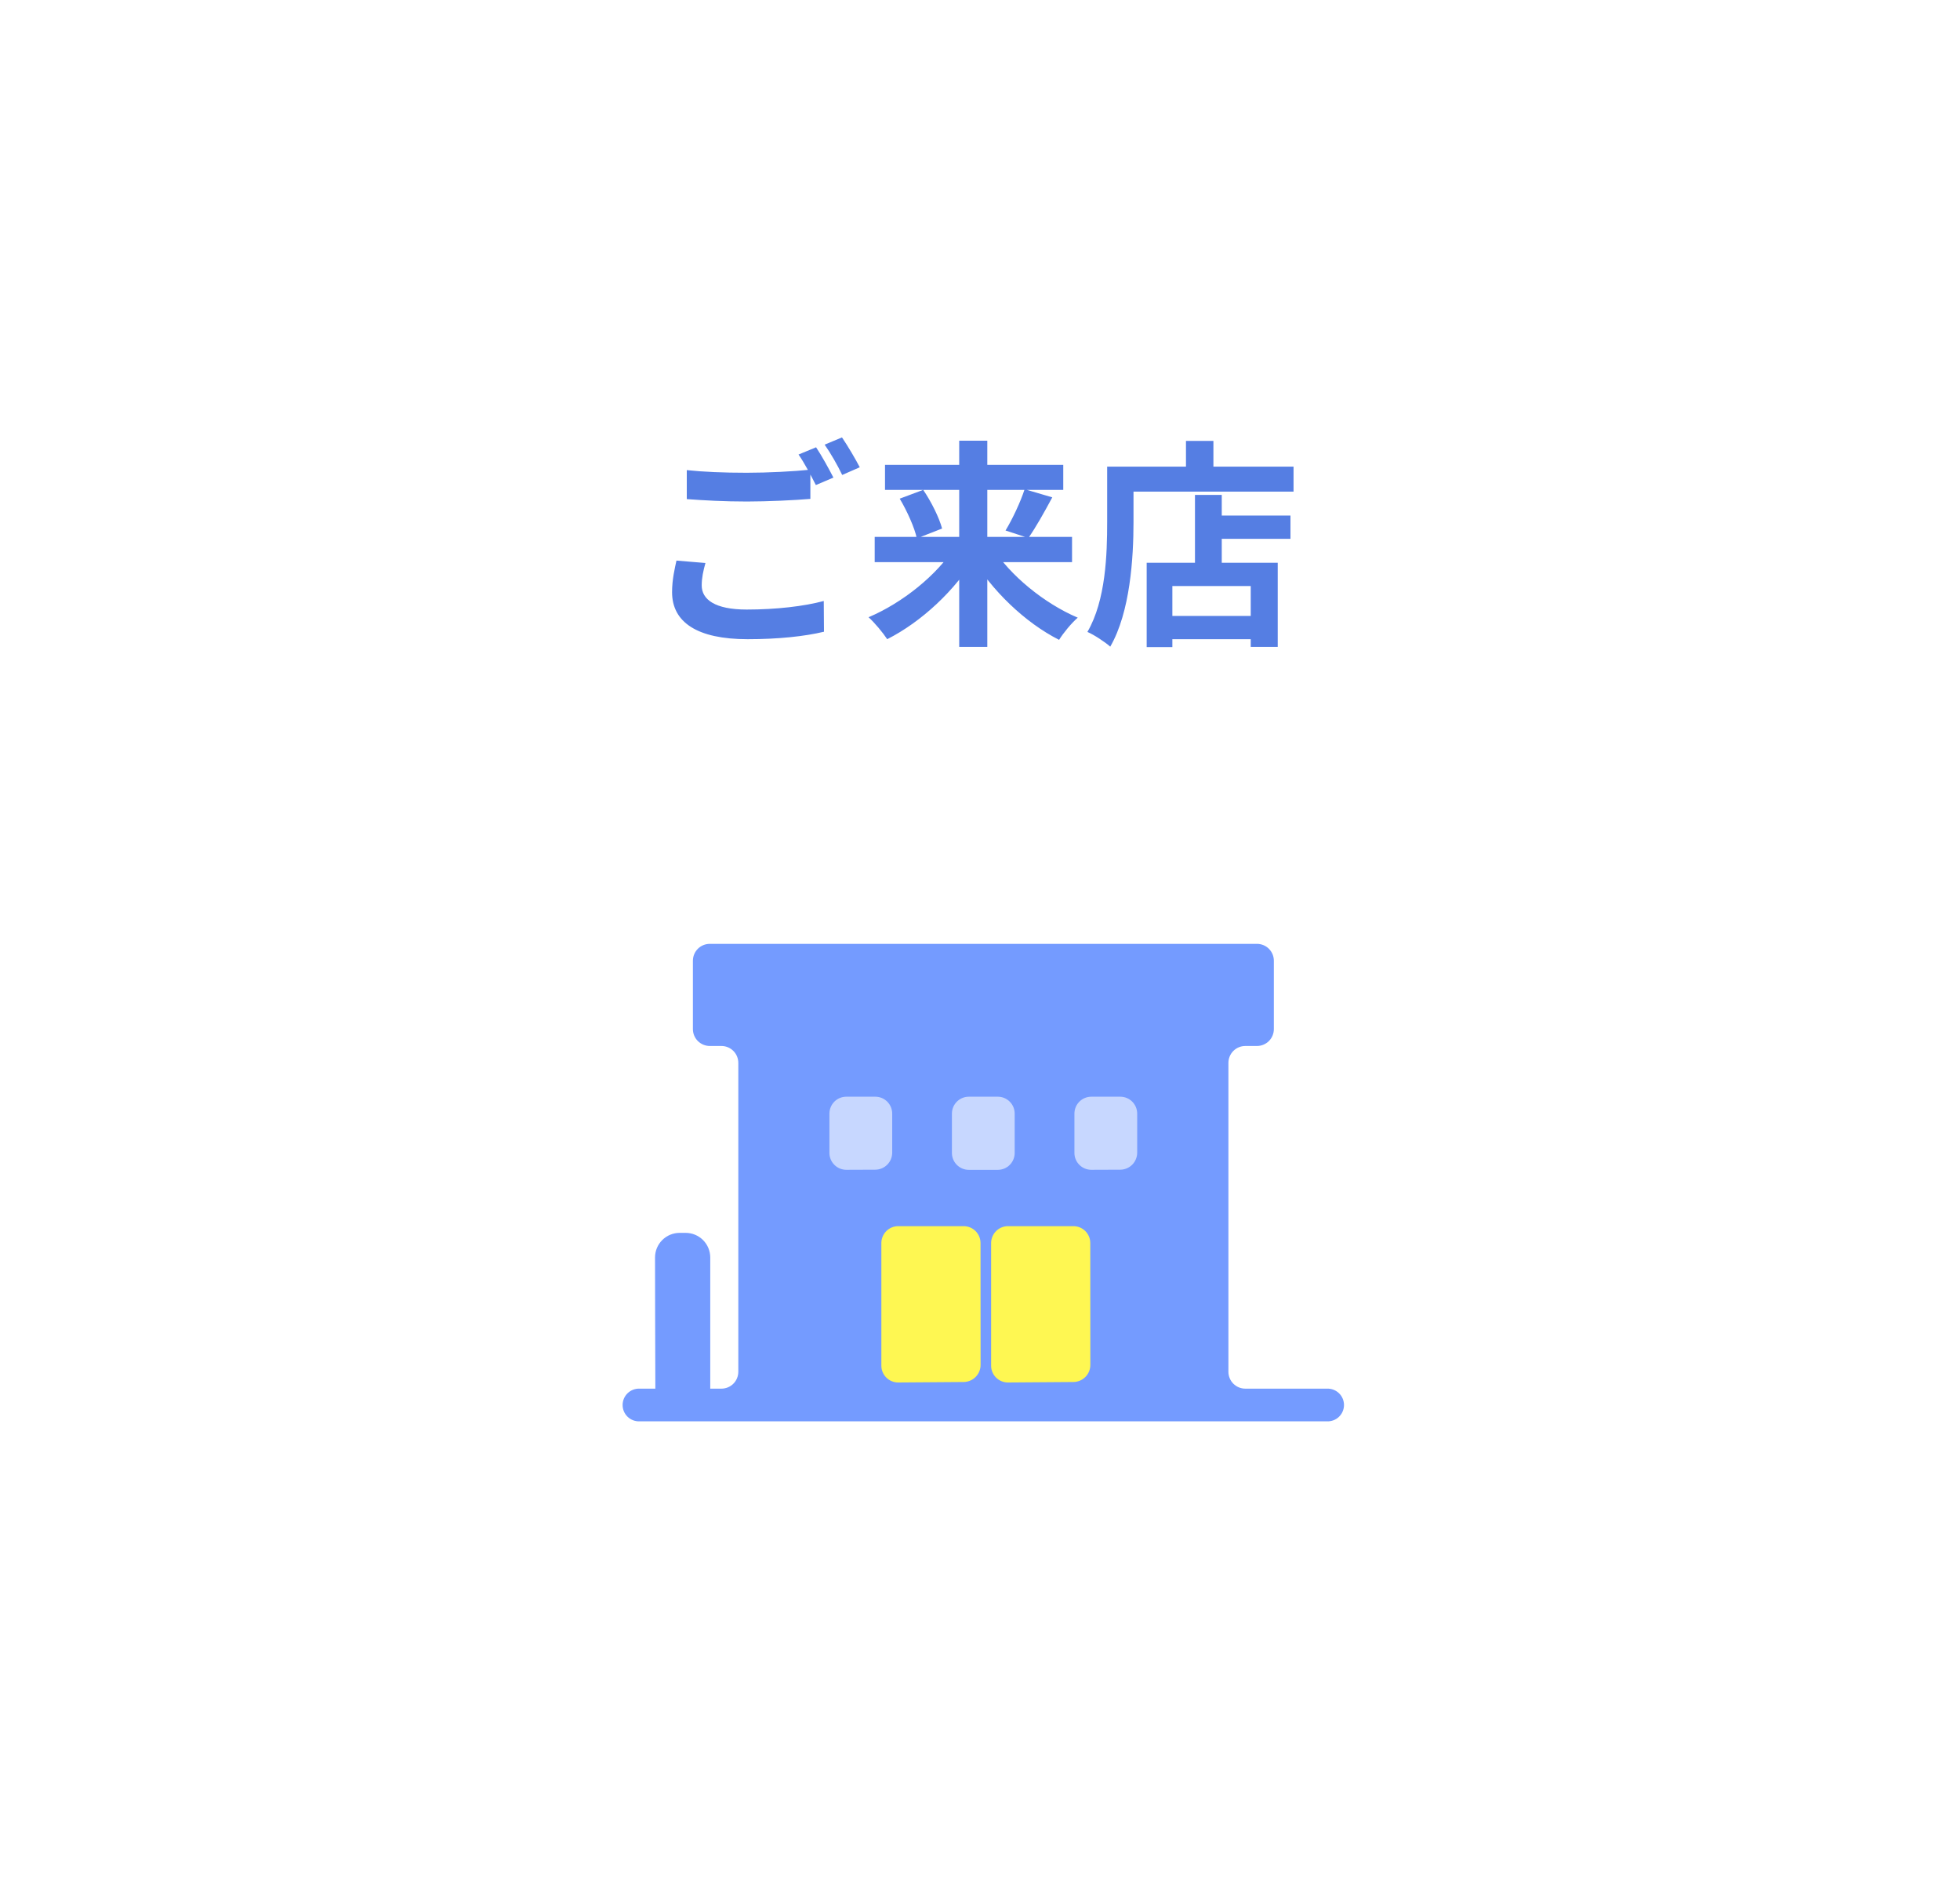 <svg width="125" height="120" viewBox="0 0 125 120" fill="none" xmlns="http://www.w3.org/2000/svg">
<g filter="url(#filter0_d_4058_38394)">
<rect x="10" y="5" width="104.14" height="100" rx="8" fill="white"/>
<path d="M43.8 24.976V26.824C44.948 26.908 46.166 26.978 47.636 26.978C48.966 26.978 50.702 26.894 51.682 26.81V24.948C50.604 25.06 48.994 25.144 47.622 25.144C46.152 25.144 44.836 25.088 43.8 24.976ZM44.99 30.898L43.142 30.744C43.03 31.262 42.862 31.948 42.862 32.76C42.862 34.678 44.472 35.756 47.678 35.756C49.652 35.756 51.332 35.574 52.55 35.28L52.536 33.32C51.29 33.656 49.512 33.866 47.622 33.866C45.592 33.866 44.752 33.222 44.752 32.326C44.752 31.85 44.85 31.402 44.99 30.898ZM52.046 23.52L50.926 23.982C51.304 24.514 51.738 25.354 52.032 25.928L53.152 25.452C52.886 24.934 52.396 24.038 52.046 23.52ZM53.698 22.89L52.592 23.352C52.97 23.884 53.432 24.696 53.712 25.284L54.832 24.794C54.58 24.304 54.062 23.422 53.698 22.89ZM55.784 29.232V30.842H68.37V29.232H55.784ZM56.442 24.64V26.236H67.81V24.64H56.442ZM61.174 23.1V36.246H62.966V23.1H61.174ZM65.346 26.194C65.08 27.02 64.562 28.112 64.128 28.826L65.584 29.302C66.032 28.672 66.592 27.678 67.11 26.712L65.346 26.194ZM57.38 26.796C57.856 27.594 58.332 28.658 58.472 29.33L60.082 28.7C59.9 28.014 59.396 26.992 58.878 26.236L57.38 26.796ZM60.894 29.876C59.76 31.668 57.548 33.446 55.392 34.356C55.77 34.692 56.316 35.35 56.582 35.756C58.766 34.65 60.936 32.634 62.252 30.422L60.894 29.876ZM63.288 29.904L61.93 30.45C63.246 32.648 65.36 34.692 67.544 35.798C67.81 35.364 68.342 34.72 68.734 34.384C66.592 33.474 64.408 31.682 63.288 29.904ZM77.008 27.874V29.358H82.3V27.874H77.008ZM74.012 34.272V35.756H80.592V34.272H74.012ZM76.21 26.558V31.752L77.918 31.752V26.558L76.21 26.558ZM73.13 30.884V36.26H74.768V32.368H79.766V36.246H81.488V30.884L73.13 30.884ZM75.636 23.114V25.662L77.386 25.662V23.114L75.636 23.114ZM71.436 24.752V26.348L82.496 26.348V24.752L71.436 24.752ZM70.61 24.752V28.294C70.61 30.324 70.526 33.278 69.35 35.294C69.756 35.462 70.498 35.952 70.806 36.232C72.08 34.034 72.29 30.562 72.29 28.294V24.752H70.61Z" fill="#557EE3"/>
<g clip-path="url(#clip0_4058_38394)">
<path d="M84.632 83.543H79.421C79.135 83.543 78.861 83.43 78.658 83.228C78.456 83.026 78.343 82.751 78.343 82.465V62.772C78.343 62.486 78.456 62.212 78.658 62.009C78.861 61.807 79.135 61.694 79.421 61.694H80.163C80.449 61.694 80.723 61.58 80.926 61.378C81.128 61.176 81.241 60.901 81.241 60.615V56.26C81.241 55.974 81.128 55.7 80.926 55.497C80.723 55.295 80.449 55.182 80.163 55.182H45.268C44.982 55.182 44.708 55.295 44.505 55.497C44.303 55.7 44.19 55.974 44.19 56.26V60.615C44.19 60.901 44.303 61.176 44.505 61.378C44.708 61.58 44.982 61.694 45.268 61.694H46.008C46.15 61.694 46.29 61.721 46.421 61.776C46.552 61.83 46.67 61.909 46.771 62.009C46.871 62.109 46.95 62.228 47.004 62.359C47.059 62.49 47.086 62.63 47.086 62.772V82.465C47.086 82.751 46.973 83.026 46.771 83.228C46.568 83.43 46.294 83.543 46.008 83.543H45.297V75.17C45.294 74.756 45.128 74.36 44.835 74.067C44.541 73.775 44.144 73.611 43.73 73.61H43.342C42.928 73.611 42.531 73.775 42.237 74.067C41.943 74.359 41.777 74.756 41.775 75.17C41.775 75.17 41.784 81.337 41.795 83.543H40.789C40.648 83.538 40.509 83.561 40.378 83.611C40.247 83.662 40.127 83.737 40.026 83.835C39.925 83.932 39.845 84.049 39.79 84.178C39.735 84.307 39.707 84.445 39.707 84.586C39.707 84.726 39.735 84.865 39.79 84.994C39.845 85.123 39.925 85.239 40.026 85.337C40.127 85.434 40.247 85.51 40.378 85.56C40.509 85.61 40.648 85.633 40.789 85.628H84.632C84.772 85.633 84.912 85.61 85.043 85.56C85.174 85.51 85.294 85.434 85.395 85.337C85.496 85.239 85.576 85.123 85.631 84.994C85.686 84.865 85.714 84.726 85.714 84.586C85.714 84.445 85.686 84.307 85.631 84.178C85.576 84.049 85.496 83.932 85.395 83.835C85.294 83.737 85.174 83.662 85.043 83.611C84.912 83.561 84.772 83.538 84.632 83.543H84.632Z" fill="#749BFF"/>
<path d="M64.287 83.15C64.146 83.151 64.006 83.124 63.875 83.07C63.745 83.017 63.626 82.938 63.526 82.839C63.425 82.74 63.346 82.621 63.292 82.491C63.237 82.361 63.209 82.221 63.209 82.08V74.26C63.209 73.974 63.323 73.7 63.525 73.497C63.727 73.295 64.001 73.182 64.287 73.182H68.456C68.742 73.182 69.016 73.295 69.218 73.497C69.42 73.7 69.534 73.974 69.534 74.26L69.538 82.033C69.537 82.319 69.423 82.594 69.222 82.797C69.02 83 68.746 83.116 68.46 83.119L64.287 83.15Z" fill="#FEF752"/>
<path d="M57.287 83.15C57.146 83.151 57.006 83.124 56.875 83.07C56.745 83.017 56.626 82.938 56.526 82.839C56.425 82.74 56.346 82.621 56.292 82.491C56.237 82.361 56.209 82.221 56.209 82.08V74.26C56.209 73.974 56.323 73.7 56.525 73.497C56.727 73.295 57.001 73.182 57.287 73.182H61.456C61.742 73.182 62.016 73.295 62.218 73.497C62.42 73.7 62.534 73.974 62.534 74.26L62.538 82.033C62.537 82.319 62.423 82.594 62.221 82.797C62.02 83 61.746 83.116 61.46 83.119L57.287 83.15Z" fill="#FEF752"/>
<path d="M72.525 68.5C72.524 68.786 72.41 69.06 72.208 69.263C72.006 69.465 71.733 69.58 71.447 69.582L69.6 69.589C69.314 69.589 69.041 69.476 68.838 69.274C68.636 69.073 68.522 68.8 68.522 68.514V66.006C68.522 65.72 68.635 65.446 68.837 65.243C69.039 65.041 69.314 64.928 69.6 64.928H71.447C71.733 64.928 72.007 65.041 72.209 65.243C72.411 65.446 72.525 65.72 72.525 66.006V68.5Z" fill="#C7D7FF"/>
<path d="M63.634 64.928H61.787C61.192 64.928 60.709 65.41 60.709 66.006V68.514C60.709 69.11 61.192 69.592 61.787 69.592H63.634C64.23 69.592 64.712 69.11 64.712 68.514V66.006C64.712 65.41 64.23 64.928 63.634 64.928Z" fill="#C7D7FF"/>
<path d="M53.975 69.589C53.689 69.589 53.416 69.476 53.214 69.274C53.011 69.073 52.897 68.8 52.897 68.514V66.006C52.897 65.72 53.01 65.446 53.212 65.243C53.414 65.041 53.689 64.928 53.975 64.928H55.822C56.108 64.928 56.383 65.041 56.585 65.243C56.787 65.446 56.901 65.72 56.901 66.006V68.5C56.9 68.786 56.786 69.06 56.584 69.263C56.382 69.465 56.109 69.58 55.822 69.582L53.975 69.589Z" fill="#C7D7FF"/>
</g>
</g>
<defs>
<filter id="filter0_d_4058_38394" x="0" y="0" width="124.141" height="120" filterUnits="userSpaceOnUse" color-interpolation-filters="sRGB">
<feFlood flood-opacity="0" result="BackgroundImageFix"/>
<feColorMatrix in="SourceAlpha" type="matrix" values="0 0 0 0 0 0 0 0 0 0 0 0 0 0 0 0 0 0 127 0" result="hardAlpha"/>
<feOffset dy="5"/>
<feGaussianBlur stdDeviation="5"/>
<feComposite in2="hardAlpha" operator="out"/>
<feColorMatrix type="matrix" values="0 0 0 0 0 0 0 0 0 0 0 0 0 0 0 0 0 0 0.05 0"/>
<feBlend mode="normal" in2="BackgroundImageFix" result="effect1_dropShadow_4058_38394"/>
<feBlend mode="normal" in="SourceGraphic" in2="effect1_dropShadow_4058_38394" result="shape"/>
</filter>
<clipPath id="clip0_4058_38394">
<rect width="46" height="30.446" fill="white" transform="translate(39.709 55.182)"/>
</clipPath>
</defs>
</svg>
